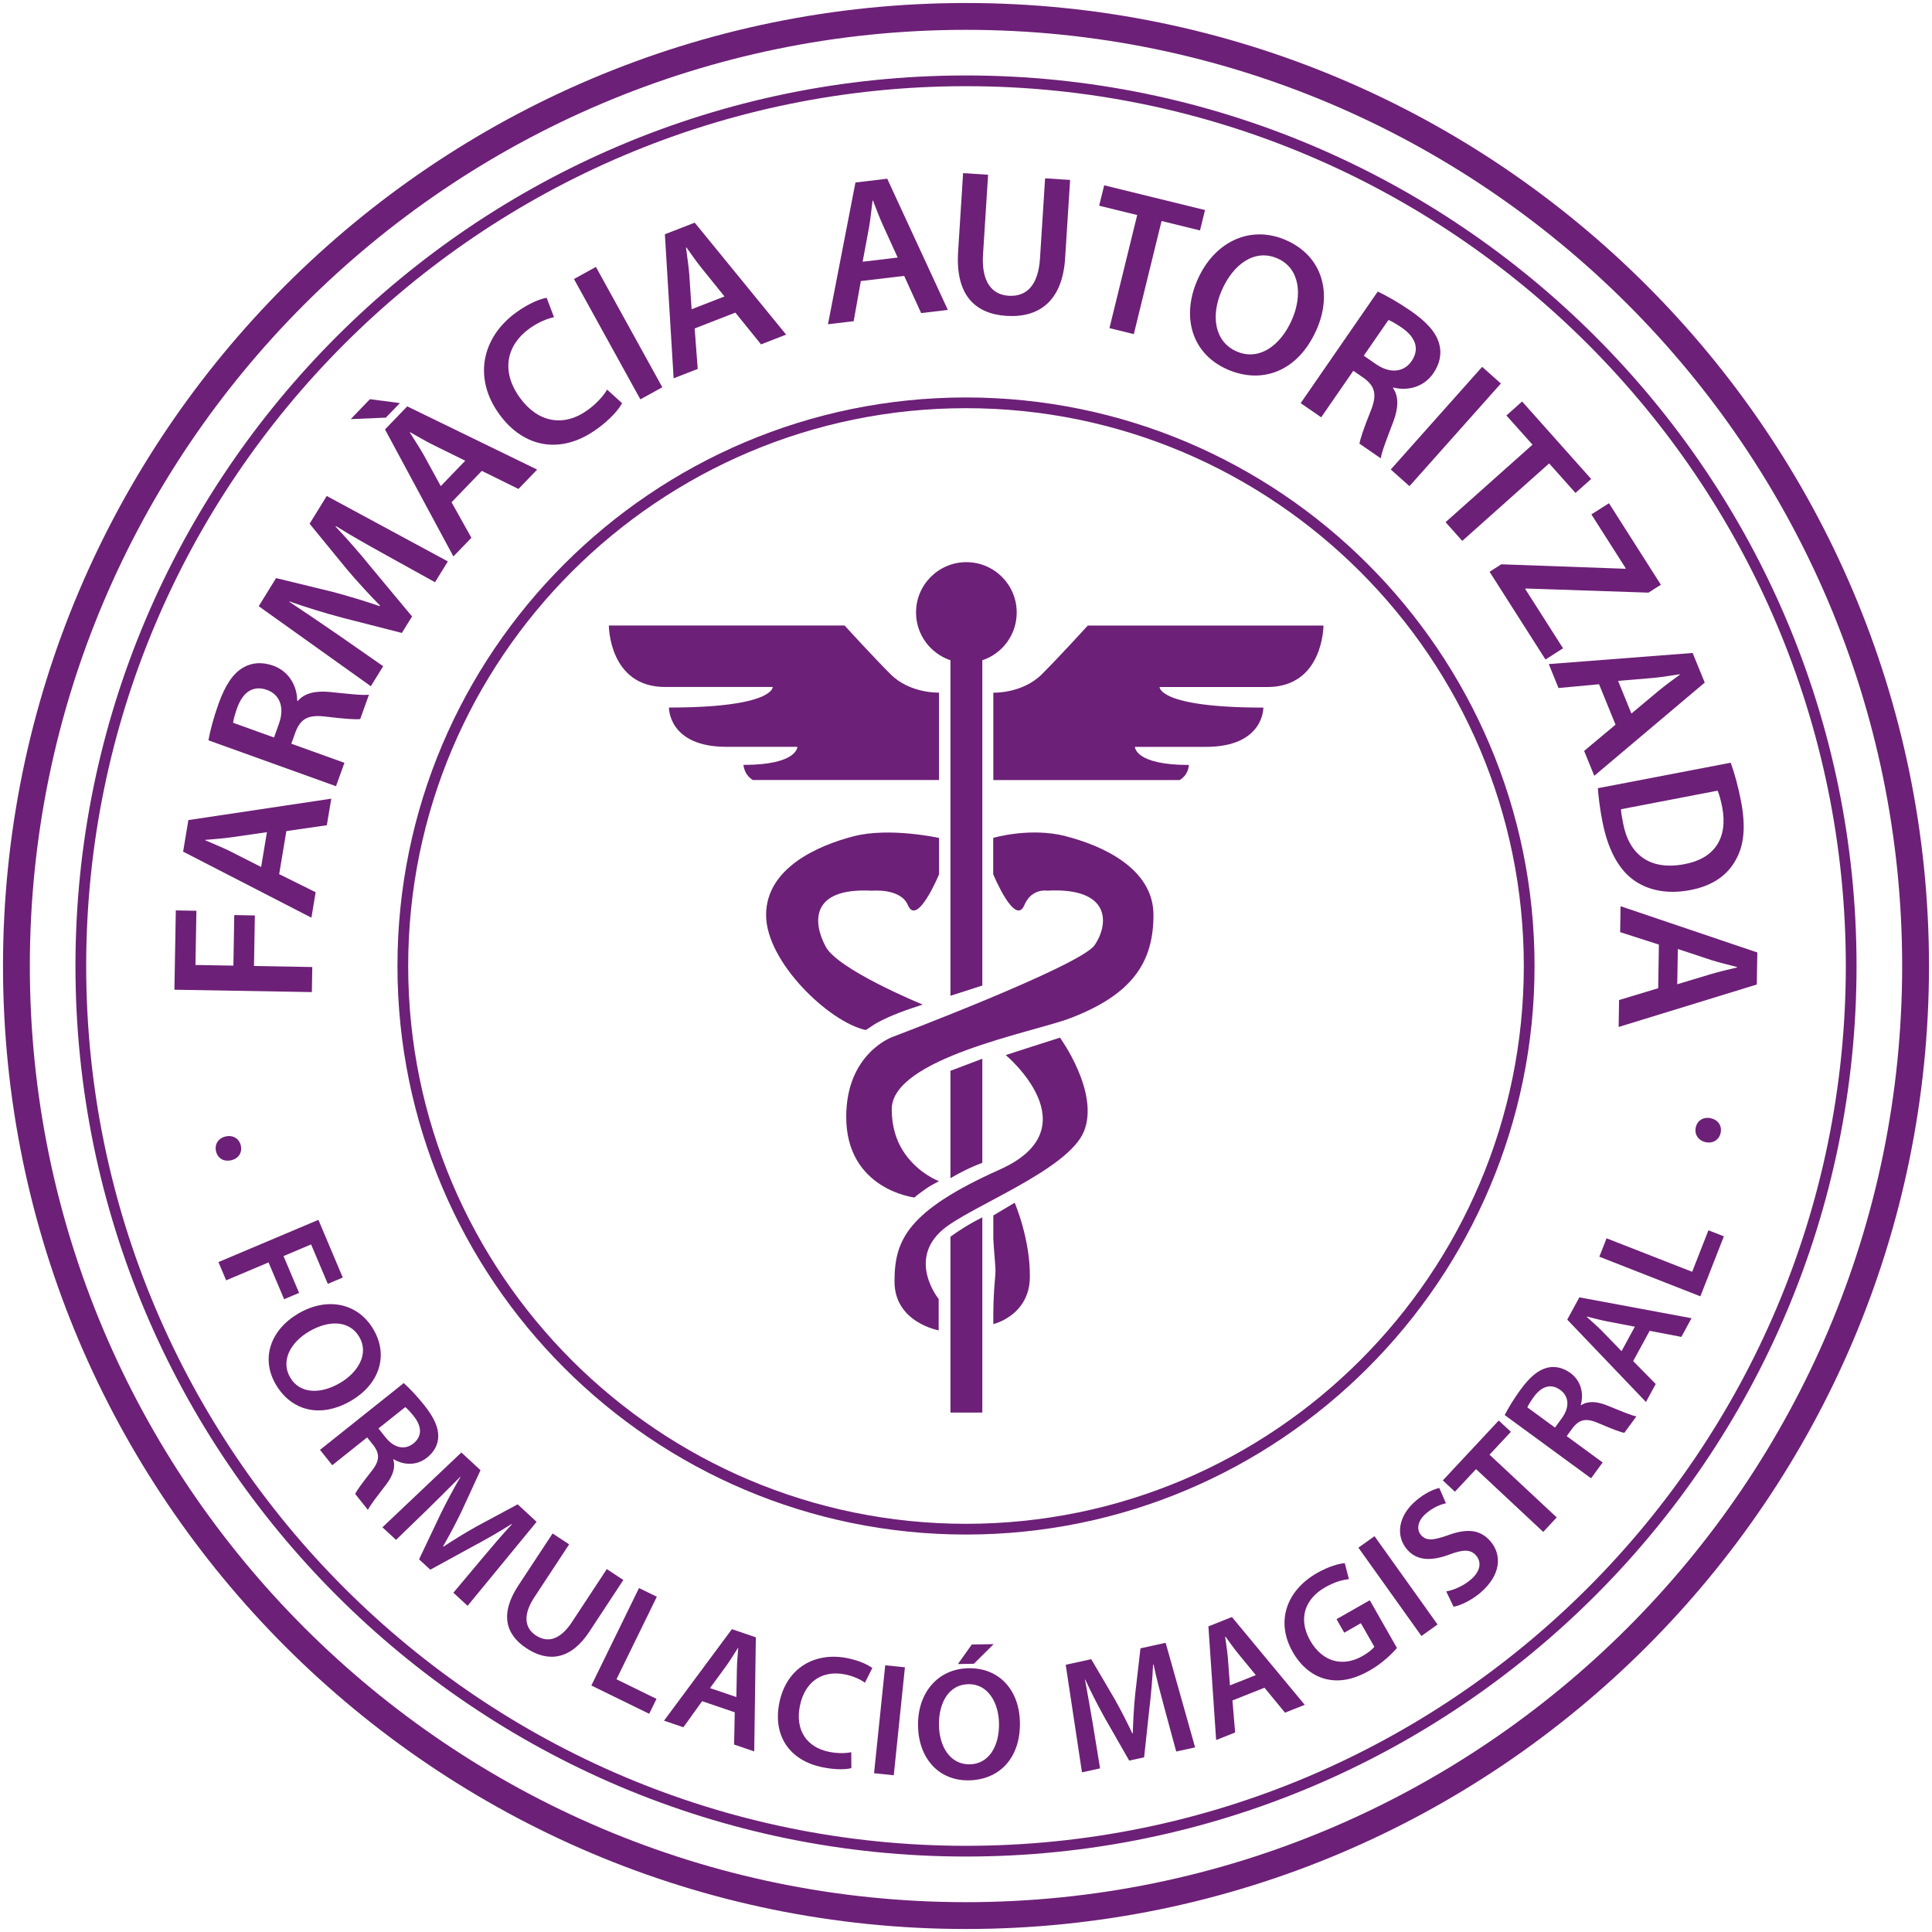 <?xml version="1.0" encoding="UTF-8"?>
<svg xmlns="http://www.w3.org/2000/svg" id="Capa_2" data-name="Capa 2" viewBox="0 0 360 360">
  <defs>
    <style>
      .cls-1 {
        fill: #6d2077;
      }
    </style>
  </defs>
  <path class="cls-1" d="M180,.56C81.06.56.56,81.06.56,180s80.5,179.44,179.44,179.44,179.44-80.49,179.44-179.44S278.94.56,180,.56ZM180,354.44c-96.18,0-174.44-78.25-174.44-174.44S83.82,5.56,180,5.56s174.44,78.25,174.44,174.44-78.25,174.44-174.44,174.44Z"></path>
  <path class="cls-1" d="M180,14.06C88.5,14.06,14.06,88.5,14.06,180s74.44,165.94,165.94,165.94,165.94-74.44,165.94-165.94S271.5,14.06,180,14.06ZM180,343.94c-90.39,0-163.94-73.54-163.94-163.94S89.61,16.06,180,16.06s163.94,73.54,163.94,163.94-73.54,163.94-163.94,163.94Z"></path>
  <polygon class="cls-1" points="58.19 180.19 47.33 180 47.49 170.58 43.65 170.51 43.49 179.93 36.42 179.81 36.6 169.71 32.76 169.64 32.5 184.42 58.11 184.86 58.19 180.19"></polygon>
  <path class="cls-1" d="M58.81,166.25l-6.79-3.37,1.34-8.02,7.54-1.09.83-4.95-26.63,3.99-.98,5.88,23.91,12.31.79-4.76ZM48.66,161.55l-5.9-2.99c-1.42-.7-3.12-1.37-4.52-1.99v-.07c1.54-.13,3.33-.26,4.95-.49l6.55-.95-1.08,6.48Z"></path>
  <path class="cls-1" d="M64.18,142.14l-9.9-3.56.8-2.22c.97-2.48,2.38-3.26,5.78-2.81,3.25.4,5.42.54,6.26.44l1.63-4.54c-1.11.17-4.13-.19-7.4-.52-2.54-.23-4.6.2-5.86,1.69l-.11-.04c-.01-2.55-1.36-5.42-4.47-6.54-2.04-.73-3.99-.59-5.57.34-1.94,1.12-3.36,3.27-4.61,6.74-.91,2.54-1.59,5.08-1.89,6.83l23.77,8.55,1.57-4.36ZM52,134.81l-.94,2.61-7.62-2.74c.05-.47.26-1.4.76-2.79,1.03-2.86,2.91-4.28,5.56-3.33,2.39.86,3.3,3.29,2.23,6.25Z"></path>
  <path class="cls-1" d="M71.4,124.14l-8.46-5.89c-2.88-2-6.25-4.26-9.04-6.12l.04-.06c3.08,1.09,6.53,2.15,9.83,3.03l11.11,2.84,1.9-3.07-7.49-9c-2.15-2.67-4.53-5.39-6.75-7.74l.06-.1c2.92,1.85,6.42,3.78,9.31,5.39l9.15,5.07,2.39-3.88-22.57-12.19-3.19,5.17,6.87,8.4c2.04,2.42,4.26,4.82,6.26,6.86l-.06.1c-2.76-.95-5.77-1.86-8.8-2.67l-10.52-2.56-3.23,5.24,20.89,14.91,2.29-3.72Z"></path>
  <path class="cls-1" d="M84.49,103.68l3.35-3.47-3.7-6.62,5.64-5.85,6.83,3.37,3.48-3.61-24.21-11.78-4.14,4.3,12.75,23.68ZM76.41,80.53c1.33.75,2.88,1.67,4.34,2.39l5.94,2.93-4.56,4.73-3.17-5.8c-.78-1.38-1.8-2.9-2.6-4.2l.05-.05Z"></path>
  <polygon class="cls-1" points="74.51 75.11 68.93 74.38 65.35 78.1 71.9 77.82 74.51 75.11"></polygon>
  <path class="cls-1" d="M111.24,79.94c2.49-1.81,4.12-3.71,4.67-4.82l-2.79-2.53c-.65,1.18-2.02,2.65-3.55,3.77-4.54,3.32-9.34,2.35-12.66-2.2-3.63-4.97-2.52-9.83,1.69-12.9,1.72-1.25,3.34-1.87,4.63-2.16l-1.37-3.61c-1.06.16-3.22.94-5.71,2.75-6.32,4.61-8.05,12.18-3.08,18.99,4.59,6.29,11.58,7.5,18.16,2.7Z"></path>
  <rect class="cls-1" x="112.84" y="49.27" width="4.67" height="25.61" transform="translate(-15.65 63.37) rotate(-28.89)"></rect>
  <path class="cls-1" d="M130.01,68.76l-.57-7.56,7.58-2.95,4.79,5.92,4.67-1.82-17.03-20.86-5.56,2.16,1.63,26.84,4.5-1.75ZM127.9,46.1c.89,1.24,1.91,2.72,2.94,3.99l4.16,5.15-6.13,2.38-.44-6.59c-.13-1.58-.42-3.38-.6-4.9l.07-.03Z"></path>
  <path class="cls-1" d="M160.4,52.37l8.08-.96,3.16,6.93,4.98-.59-11.3-24.45-5.92.71-5.12,26.41,4.79-.57,1.33-7.47ZM161.95,42.27c.27-1.56.44-3.38.64-4.9h.08c.55,1.42,1.17,3.1,1.85,4.59l2.75,6.03-6.53.78,1.21-6.5Z"></path>
  <path class="cls-1" d="M187.55,58.86c6.14.39,10.42-2.84,10.92-10.73l.93-14.6-4.66-.3-.95,14.9c-.32,5.01-2.47,7.19-5.85,6.98-3.15-.2-5.08-2.65-4.77-7.65l.95-14.9-4.66-.3-.93,14.64c-.51,8.04,3.11,11.58,9.02,11.96Z"></path>
  <polygon class="cls-1" points="206.73 61.14 211.27 62.26 216.44 41.18 223.6 42.94 224.54 39.14 205.75 34.53 204.81 38.33 211.9 40.07 206.73 61.14"></polygon>
  <path class="cls-1" d="M228.64,68.81c6.46,2.86,13.21.47,16.68-7.38,2.95-6.67,1.2-13.63-5.64-16.66-6.6-2.92-13.36.16-16.54,7.36-3.04,6.88-1.09,13.76,5.51,16.68ZM227.68,54.05c2.13-4.83,6.13-7.76,10.37-5.89,4.28,1.89,4.62,7.03,2.67,11.44-2.17,4.9-6.18,7.7-10.32,5.87-4.1-1.81-4.83-6.66-2.72-11.42Z"></path>
  <path class="cls-1" d="M246.19,77.75l5.98-8.66,1.94,1.34c2.15,1.57,2.54,3.14,1.24,6.3-1.22,3.04-1.91,5.1-2.03,5.94l3.97,2.74c.12-1.12,1.24-3.94,2.4-7.02.87-2.4.98-4.49-.13-6.09l.06-.09c2.47.64,5.58.07,7.46-2.65,1.23-1.78,1.59-3.71,1.1-5.47-.59-2.16-2.3-4.08-5.34-6.18-2.22-1.53-4.51-2.83-6.12-3.58l-14.36,20.79,3.81,2.63ZM258.71,59.62c.44.17,1.29.61,2.51,1.45,2.5,1.73,3.39,3.91,1.8,6.23-1.45,2.09-4.02,2.35-6.62.56l-2.28-1.58,4.6-6.66Z"></path>
  <rect class="cls-1" x="256.6" y="77.13" width="25.61" height="4.67" transform="translate(30.91 227.84) rotate(-48.32)"></rect>
  <polygon class="cls-1" points="269.36 97.3 272.47 100.79 288.66 86.35 293.57 91.85 296.49 89.25 283.62 74.81 280.7 77.42 285.56 82.86 269.36 97.3"></polygon>
  <polygon class="cls-1" points="302.85 105.98 279.74 105.15 277.56 106.54 287.98 122.89 291.25 120.8 284.2 109.74 284.33 109.66 307.17 110.43 309.48 108.96 299.81 93.77 296.53 95.85 302.95 105.92 302.85 105.98"></polygon>
  <path class="cls-1" d="M290.41,128.2l7.55-.7,3.07,7.53-5.85,4.89,1.89,4.64,20.58-17.37-2.25-5.52-26.81,2.07,1.82,4.47ZM308.1,126.32c1.58-.15,3.38-.47,4.89-.68l.03.07c-1.23.91-2.69,1.96-3.95,3l-5.08,4.25-2.48-6.09,6.59-.55Z"></path>
  <path class="cls-1" d="M298.6,153.13c.94,4.89,2.86,8.66,5.62,10.72,2.62,1.97,6.28,2.86,10.76,2,4.29-.82,6.99-2.89,8.5-5.7,1.5-2.69,1.84-6.12.94-10.82-.52-2.72-1.21-5.26-1.93-7.21l-24.75,4.75c.1,1.53.34,3.57.85,6.26ZM320.05,147.34c.27.61.58,1.63.86,3.08,1.1,5.75-1.45,9.57-7.02,10.6-6.38,1.23-10.35-1.69-11.46-7.67-.18-.93-.37-1.9-.38-2.56l17.99-3.46Z"></path>
  <path class="cls-1" d="M301.97,168.86l-.08,4.83,7.22,2.32-.13,8.13-7.29,2.2-.08,5.02,25.74-7.91.1-5.97-25.48-8.62ZM323.68,180.27c-1.49.36-3.24.75-4.81,1.22l-6.34,1.91.11-6.57,6.28,2.08c1.51.48,3.29.89,4.77,1.29v.08Z"></path>
  <path class="cls-1" d="M43.07,216.2c1.38-.31,2.1-1.43,1.8-2.75-.29-1.29-1.47-2-2.82-1.69-1.35.31-2.1,1.43-1.8,2.75.31,1.35,1.47,2,2.82,1.69Z"></path>
  <polygon class="cls-1" points="55.73 240.91 52.83 234.05 57.97 231.88 61.08 239.23 63.87 238.05 59.33 227.3 40.7 235.17 42.14 238.57 50.04 235.23 52.94 242.09 55.73 240.91"></polygon>
  <path class="cls-1" d="M69.55,247.66c-2.9-4.91-8.65-6.04-14-2.88-5.12,3.02-7.03,8.33-4.13,13.24,2.84,4.81,8.26,6.38,14.1,2.93,4.96-2.93,7.04-8.2,4.03-13.29ZM54.08,256.69c-1.8-3.05-.04-6.49,3.5-8.58,3.59-2.12,7.5-2.17,9.36.99,1.88,3.18-.26,6.64-3.54,8.57-3.64,2.15-7.51,2.1-9.32-.98Z"></path>
  <path class="cls-1" d="M73.26,271.96l.07-.06c1.72,1.05,4.21,1.33,6.25-.3,1.34-1.07,2.05-2.44,2.08-3.89.05-1.77-.81-3.61-2.62-5.89-1.33-1.67-2.76-3.17-3.81-4.1l-15.6,12.44,2.28,2.86,6.5-5.18,1.16,1.45c1.26,1.68,1.21,2.95-.5,5.05-1.61,2.02-2.6,3.42-2.89,4.03l2.38,2.98c.35-.81,1.84-2.7,3.42-4.76,1.21-1.61,1.77-3.17,1.29-4.64ZM70.52,266.17l5-3.98c.29.23.83.76,1.56,1.67,1.5,1.88,1.67,3.73-.06,5.12-1.57,1.25-3.58.86-5.13-1.09l-1.37-1.71Z"></path>
  <path class="cls-1" d="M96.44,280.32l-7.55,4.06c-2.18,1.21-4.38,2.57-6.26,3.82l-.07-.06c1.15-2,2.32-4.19,3.4-6.42l3.58-7.77-3.57-3.3-14.71,13.94,2.54,2.34,5.85-5.67c1.98-1.93,4.25-4.2,6.11-6.08l.04.04c-1.31,2.22-2.66,4.74-3.83,7.16l-3.88,8.18,2.09,1.93,8.11-4.44c2.39-1.26,4.86-2.7,7.01-4.06l.07.06c-1.87,1.99-3.9,4.4-5.58,6.4l-5.31,6.33,2.65,2.44,12.86-15.65-3.53-3.26Z"></path>
  <path class="cls-1" d="M113.06,292.39l-6.48,9.85c-2.18,3.31-4.51,3.96-6.74,2.49-2.08-1.37-2.45-3.8-.27-7.11l6.48-9.85-3.08-2.03-6.37,9.67c-3.5,5.31-2.4,9.16,1.51,11.73,4.06,2.67,8.26,2.13,11.69-3.08l6.35-9.65-3.08-2.03Z"></path>
  <polygon class="cls-1" points="119.07 295.91 110.19 314.07 120.97 319.34 122.33 316.56 114.87 312.91 122.39 297.53 119.07 295.91"></polygon>
  <path class="cls-1" d="M123.73,320.62l3.61,1.23,3.49-4.86,6.08,2.07-.12,6.01,3.75,1.28.3-21.26-4.46-1.52-12.65,17.05ZM137.56,307.08c-.09,1.2-.23,2.62-.25,3.91l-.1,5.23-4.91-1.67,3.08-4.21c.73-1.02,1.47-2.26,2.13-3.27l.06.02Z"></path>
  <path class="cls-1" d="M145.21,317.33c-1.21,6.03,1.83,10.74,8.13,11.99,2.38.48,4.35.41,5.3.14l-.02-2.97c-1.03.25-2.62.24-4.09-.05-4.35-.87-6.35-4.18-5.49-8.53.95-4.77,4.37-6.71,8.4-5.91,1.65.33,2.87.94,3.73,1.54l1.37-2.72c-.66-.53-2.27-1.37-4.65-1.85-6.06-1.21-11.38,1.83-12.68,8.36Z"></path>
  <rect class="cls-1" x="155.64" y="318.71" width="20.22" height="3.69" transform="translate(-170.15 452.47) rotate(-84.1)"></rect>
  <polygon class="cls-1" points="181.46 310.02 185.15 306.36 181.08 306.43 178.49 310.07 181.46 310.02"></polygon>
  <path class="cls-1" d="M180.49,310.85c-5.7.09-9.53,4.54-9.43,10.75.1,5.94,3.77,10.23,9.47,10.14,5.58-.09,9.63-4.03,9.52-10.81-.09-5.76-3.65-10.17-9.56-10.08ZM180.69,328.76c-3.54.06-5.66-3.18-5.73-7.29-.07-4.17,1.83-7.59,5.49-7.65,3.69-.06,5.64,3.51,5.7,7.32.07,4.23-1.89,7.56-5.46,7.62Z"></path>
  <path class="cls-1" d="M212.51,307.14l-.98,8.51c-.25,2.48-.39,5.06-.45,7.32l-.09.02c-.98-2.09-2.11-4.3-3.33-6.46l-4.33-7.37-4.75,1.05,3.03,20.04,3.37-.74-1.31-8.04c-.45-2.73-1.02-5.89-1.5-8.49h.06c1.07,2.33,2.37,4.87,3.68,7.22l4.5,7.86,2.78-.61.99-9.19c.33-2.68.56-5.53.68-8.08l.09-.02c.56,2.67,1.38,5.72,2.06,8.24l2.16,7.97,3.52-.77-5.49-19.49-4.69,1.03Z"></path>
  <path class="cls-1" d="M225.17,303.05l1.44,21.18,3.54-1.41-.5-5.97,5.97-2.37,3.82,4.65,3.68-1.46-13.57-16.36-4.38,1.74ZM234,312.13l-4.82,1.92-.39-5.2c-.11-1.25-.35-2.67-.5-3.87l.06-.02c.71.98,1.53,2.14,2.34,3.14l3.32,4.04Z"></path>
  <path class="cls-1" d="M249.04,301.7l1.44,2.53,3.1-1.77,2.5,4.38c-.3.45-1.07,1.09-2.22,1.75-3.65,2.08-7.45,1.1-9.72-2.88-2.33-4.09-.96-7.81,2.79-9.94,1.85-1.05,3.22-1.38,4.42-1.52l-.77-2.98c-1.03.07-2.98.59-5.14,1.82-5.81,3.31-7.74,9.14-4.58,14.69,1.49,2.67,3.72,4.47,6.13,5.07,2.57.64,5.25.12,8.22-1.57,2.35-1.34,4.21-3.16,5.09-4.21l-5.06-8.89-6.2,3.53Z"></path>
  <rect class="cls-1" x="258.64" y="285.44" width="3.69" height="20.22" transform="translate(-123.23 206.33) rotate(-35.52)"></rect>
  <path class="cls-1" d="M269.88,286.05c-2.74.95-4.09,1.16-5.11-.03-.76-.89-.8-2.51.98-4.03,1.44-1.23,2.88-1.71,3.68-1.88l-1.24-2.85c-1.15.27-2.69.96-4.36,2.38-3.33,2.84-3.8,6.55-1.66,9.06,1.89,2.22,4.66,2.18,7.97.94,2.57-.96,3.93-.94,4.92.22,1.07,1.26.78,2.96-1.02,4.49-1.44,1.23-3.2,1.94-4.56,2.19l1.37,2.85c1.27-.22,3.35-1.2,4.97-2.58,3.97-3.39,4.02-7.13,1.92-9.59-1.89-2.22-4.34-2.45-7.87-1.18Z"></path>
  <polygon class="cls-1" points="281.53 266.8 279.27 264.69 268.85 275.85 271.1 277.96 275.04 273.75 287.56 285.45 290.07 282.75 277.55 271.06 281.53 266.8"></polygon>
  <path class="cls-1" d="M294.62,261.84l-.07-.05c.56-1.93.18-4.41-1.93-5.95-1.38-1.01-2.89-1.33-4.29-.99-1.72.42-3.27,1.73-4.99,4.08-1.26,1.72-2.33,3.49-2.96,4.75l16.09,11.78,2.16-2.95-6.7-4.91,1.1-1.5c1.29-1.66,2.53-1.94,5-.84,2.37,1.03,3.98,1.62,4.64,1.73l2.25-3.07c-.88-.12-3.08-1.07-5.49-2.05-1.87-.74-3.53-.87-4.81-.03ZM291.04,264.24l-1.29,1.77-5.15-3.77c.14-.34.51-1,1.2-1.95,1.42-1.94,3.16-2.59,4.95-1.28,1.62,1.19,1.76,3.22.29,5.23Z"></path>
  <path class="cls-1" d="M292.03,245.89l14.67,15.35,1.82-3.35-4.2-4.27,3.07-5.64,5.91,1.13,1.89-3.48-20.9-3.89-2.25,4.14ZM295.69,245.32c1.17.29,2.54.66,3.81.91l5.13.98-2.48,4.56-3.63-3.75c-.88-.89-1.98-1.83-2.86-2.65l.03-.05Z"></path>
  <polygon class="cls-1" points="315.31 236.98 299.36 230.74 298.01 234.17 316.84 241.55 321.22 230.37 318.34 229.25 315.31 236.98"></polygon>
  <path class="cls-1" d="M320.62,211.07c.27-1.35-.52-2.43-1.87-2.71-1.38-.28-2.51.44-2.78,1.76-.26,1.29.52,2.43,1.87,2.71s2.51-.44,2.78-1.76Z"></path>
  <path class="cls-1" d="M285.94,180c0-58.41-47.52-105.94-105.94-105.94s-105.94,47.52-105.94,105.94,47.52,105.94,105.94,105.94,105.94-47.52,105.94-105.94ZM180,283.94c-57.31,0-103.94-46.63-103.94-103.94s46.63-103.94,103.94-103.94,103.94,46.63,103.94,103.94-46.62,103.94-103.94,103.94Z"></path>
  <path class="cls-1" d="M177.1,123.02v62.53l5.94-1.91v-60.61c3.73-1.24,6.41-4.75,6.41-8.9,0-5.18-4.2-9.38-9.38-9.38s-9.38,4.2-9.38,9.38c0,4.14,2.69,7.65,6.41,8.9Z"></path>
  <path class="cls-1" d="M183.04,197.28l-5.94,2.25v20.01c.78-.47,1.64-.94,2.57-1.4,1.18-.59,2.31-1.07,3.37-1.47v-19.39Z"></path>
  <path class="cls-1" d="M177.1,230.43v32.78h5.94v-36.38c-1.03.52-2.13,1.12-3.27,1.82-.97.6-1.86,1.2-2.67,1.79Z"></path>
  <path class="cls-1" d="M174.98,129.06s-5.4.22-9.06-3.45c-3.28-3.28-8.55-9.06-8.55-9.06h-43.92s0,11.46,10.48,11.46h20.06s.22,3.83-19.34,3.83c0,0-.16,7.32,10.72,7.32h13.21s.05,3.37-10.05,3.37c.04.37.17,1.11.7,1.85.35.48.75.78,1.02.96h34.72v-16.28Z"></path>
  <path class="cls-1" d="M194.15,125.62c-3.66,3.66-9.06,3.45-9.06,3.45v16.28h34.72c.27-.16.7-.46,1.06-.96.54-.75.64-1.51.66-1.85-10.1,0-10.05-3.37-10.05-3.37h13.21c10.88,0,10.72-7.32,10.72-7.32-19.56,0-19.34-3.83-19.34-3.83h20.06c10.49,0,10.48-11.46,10.48-11.46h-43.91s-5.27,5.79-8.55,9.06Z"></path>
  <path class="cls-1" d="M163.39,190.6c2.86-1.54,5.78-2.52,8.55-3.41,0,0-16.37-6.68-18.22-11.07-2.07-3.98-3-10.79,8.81-10.15,0,0,5.3-.51,6.64,2.68,1.74,4.13,5.81-5.74,5.81-5.74v-6.77s-9.19-2.04-15.89-.32c-6.7,1.72-16.34,5.94-16.34,14.68s11.74,19.96,18.57,21.43c.67-.38,1.38-.95,2.07-1.32Z"></path>
  <path class="cls-1" d="M198.6,155.81c-6.7-1.72-13.53.32-13.53.32v6.77s4.07,9.88,5.81,5.74c1.34-3.19,4.28-2.68,4.28-2.68,11.81-.64,11.54,6.13,8.81,10.15-2.63,3.86-37.67,17.11-37.67,17.11,0,0-8.62,3.02-8.62,14.89,0,13.55,12.71,15.03,12.71,15.03.6-.54,1.33-1.06,2.15-1.64.87-.61,1.68-1.01,2.43-1.4-1.32-.51-4.56-2.24-6.73-5.69-1.2-1.91-2.08-4.43-2.08-7.72,0-9.48,26.3-14.34,33.11-16.91,11.78-4.45,15.66-10.53,15.66-19.28s-9.64-12.96-16.34-14.68Z"></path>
  <path class="cls-1" d="M187.41,196.6s16.23,13.56-1.1,21.32c-17.33,7.76-19.63,13.21-19.63,20.87s8.23,9.1,8.23,9.1v-5.84s-5.9-7.24.77-12.93c5.08-4.32,23.46-11.11,26.33-18.38,2.87-7.28-4.5-17.39-4.5-17.39-3.73,1.17-10.1,3.25-10.1,3.25Z"></path>
  <path class="cls-1" d="M185.09,226.48v4.29c.11,2.19.33,4.3.4,5.71.05,1.1-.27,3.12-.36,6.13-.05,1.73-.05,3.15-.04,4.12,0,0,6.71-1.56,6.81-8.71.1-7.15-2.83-13.91-2.83-13.91l-3.97,2.37Z"></path>
</svg>
